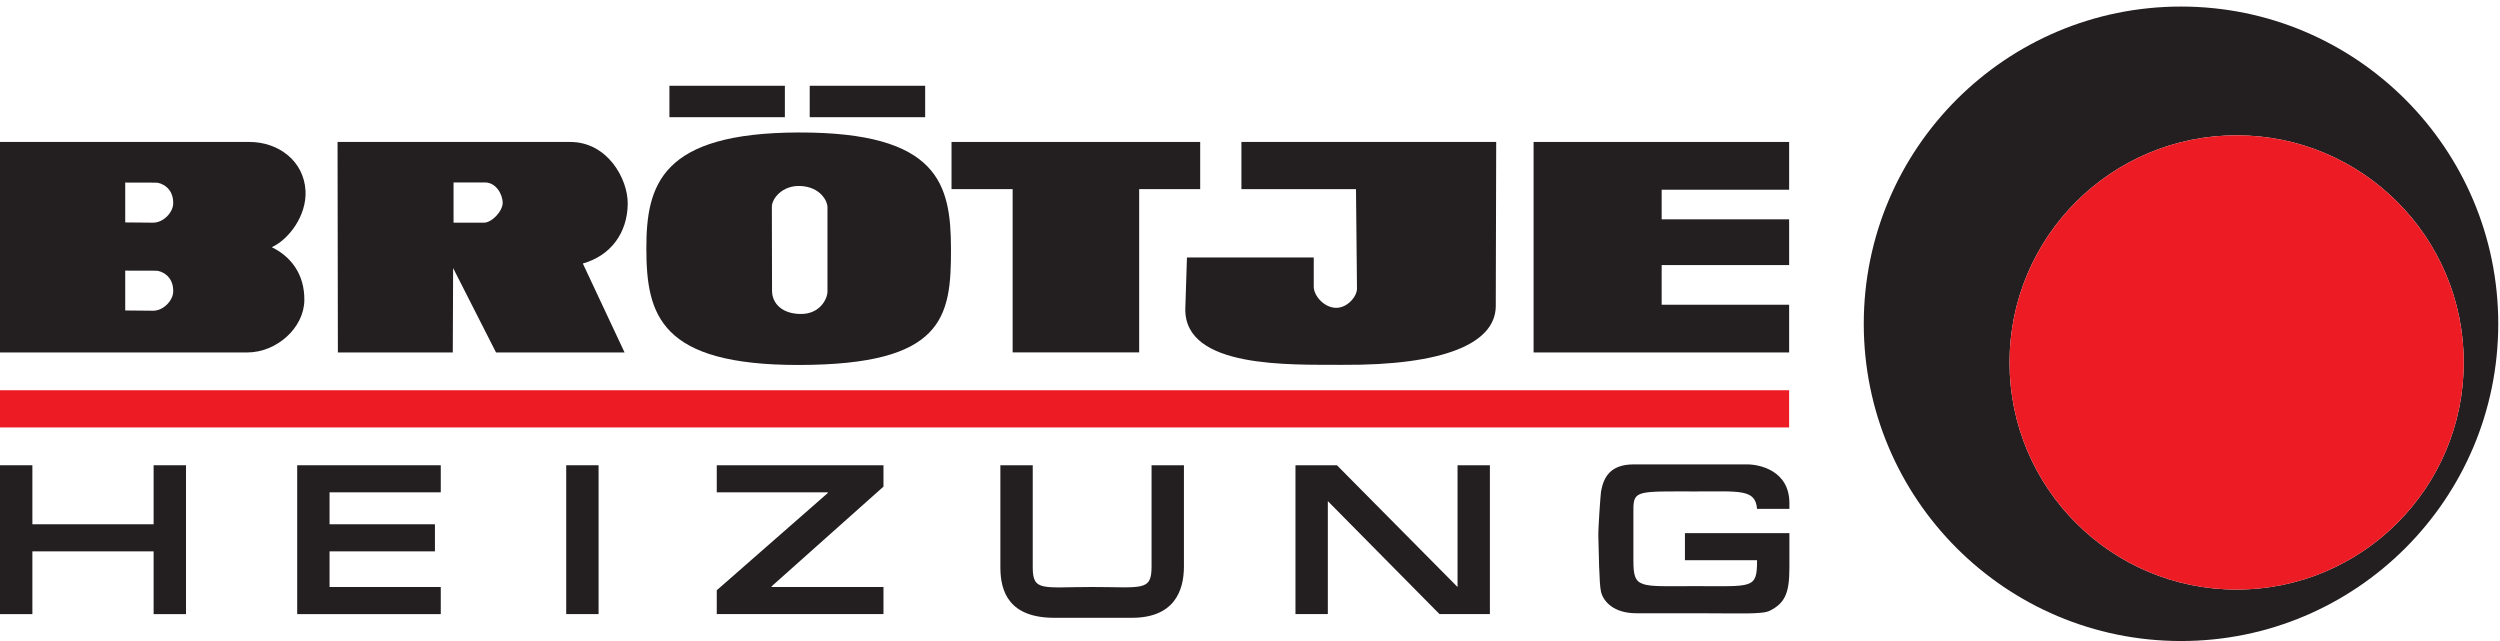 <?xml version="1.0" encoding="UTF-8" standalone="no"?><!DOCTYPE svg PUBLIC "-//W3C//DTD SVG 1.1//EN" "http://www.w3.org/Graphics/SVG/1.1/DTD/svg11.dtd"><svg width="100%" height="100%" viewBox="0 0 156 40" version="1.1" xmlns="http://www.w3.org/2000/svg" xmlns:xlink="http://www.w3.org/1999/xlink" xml:space="preserve" xmlns:serif="http://www.serif.com/" style="fill-rule:evenodd;clip-rule:evenodd;stroke-linejoin:round;stroke-miterlimit:2;"><g><rect x="0" y="24.351" width="111.642" height="2.322" style="fill:#ed1c24;fill-rule:nonzero;"/><path d="M95.696,8.858l15.946,-0l-0,2.98l-7.954,-0l0,1.848l7.954,0l-0,2.854l-7.954,0l0,2.475l7.954,-0l-0,2.978l-15.946,0l-0,-13.135Z" style="fill:#231f20;fill-rule:nonzero;"/><path d="M77.464,8.858l15.899,-0l-0.027,10.292c-0.062,2.278 -3.215,3.657 -9.587,3.616c-3.217,-0.021 -9.837,0.25 -9.786,-3.49l0.103,-3.211l7.912,0l-0,1.821c-0.006,0.563 0.655,1.332 1.42,1.322c0.689,-0.008 1.277,-0.711 1.278,-1.194l-0.062,-6.213l-7.15,0l-0,-2.943Z" style="fill:#231f20;fill-rule:nonzero;"/><path d="M59.375,8.858l15.517,-0l-0,2.943l-3.808,0l-0,10.188l-7.895,0l-0,-10.188l-3.814,0l0,-2.943Z" style="fill:#231f20;fill-rule:nonzero;"/><rect x="41.772" y="5.352" width="7.204" height="1.961" style="fill:#231f20;fill-rule:nonzero;"/><rect x="50.526" y="5.352" width="7.204" height="1.961" style="fill:#231f20;fill-rule:nonzero;"/><path d="M40.332,15.521c-0.006,-4.006 0.936,-7.235 9.504,-7.254c8.765,-0.019 9.495,3.248 9.505,7.254c0.013,4.272 -0.43,7.247 -9.505,7.253c-8.635,0.008 -9.498,-3.113 -9.504,-7.253Zm7.832,-2.629l0.011,5.284c0.019,0.771 0.642,1.424 1.829,1.416c1.169,-0.009 1.63,-0.952 1.63,-1.398l-0,-5.297c-0.007,-0.349 -0.45,-1.244 -1.706,-1.292c-1.111,-0.041 -1.759,0.783 -1.764,1.287Z" style="fill:#231f20;"/><path d="M21.063,8.858l14.517,-0c2.335,-0 3.601,2.308 3.59,3.844c-0.012,1.827 -1.054,3.246 -2.801,3.741l2.604,5.55l-8.021,0l-2.677,-5.266l-0.021,5.266l-7.17,0l-0.021,-13.135Zm7.239,2.526l0,2.51l1.882,0.001c0.508,0.011 1.183,-0.721 1.183,-1.233c0,-0.554 -0.425,-1.268 -1.09,-1.278l-1.975,0Z" style="fill:#231f20;"/><path d="M0,8.858l15.566,-0c1.807,-0 3.401,1.182 3.498,3.051c0.08,1.548 -1.052,3.04 -2.107,3.516c1.175,0.568 2.052,1.665 2.034,3.308c-0.018,1.728 -1.733,3.26 -3.56,3.26l-15.431,0l0,-13.135Zm7.814,8.029l0,2.486l1.726,0.016c0.654,0.011 1.257,-0.636 1.27,-1.192c0.023,-1.018 -0.791,-1.304 -1.062,-1.305l-1.934,-0.005Zm0,-5.495l0,2.487l1.726,0.015c0.654,0.011 1.256,-0.636 1.269,-1.192c0.023,-1.017 -0.79,-1.304 -1.062,-1.305l-1.933,-0.005Z" style="fill:#231f20;"/><path d="M105.14,33.268l-0,1.689l4.5,-0c-0,1.809 -0.253,1.618 -3.859,1.618c-3.53,0 -3.857,0.191 -3.857,-1.618l0,-3.187c0,-1.193 0.327,-1.104 3.857,-1.104c2.807,0 3.752,-0.154 3.859,1.086l2.018,-0l-0,-0.355c-0,-2.02 -1.836,-2.42 -2.644,-2.42l-7.09,0c-1.454,0.014 -1.856,0.801 -2.02,1.689c-0.028,0.155 -0.183,2.327 -0.168,2.793c0.028,0.873 0.045,2.981 0.168,3.475c0.152,0.606 0.796,1.332 2.191,1.332l3.686,0c2.797,0 4.175,0.084 4.647,-0.154c0.964,-0.477 1.23,-1.123 1.23,-2.68l-0,-2.164l-6.518,0Z" style="fill:#231f20;fill-rule:nonzero;"/><path d="M11.606,29.032l-2.02,-0l0,3.683l-7.565,0l-0,-3.683l-2.021,-0l0,9.289l2.021,-0l-0,-3.916l7.565,0l0,3.916l2.02,-0l-0,-9.289Z" style="fill:#231f20;fill-rule:nonzero;"/><path d="M20.564,30.721l6.94,-0l-0,-1.689l-8.959,-0l0,9.289l8.959,-0l-0,-1.692l-6.94,-0l-0,-2.224l6.576,0l-0,-1.69l-6.576,0l-0,-1.994Z" style="fill:#231f20;fill-rule:nonzero;"/><rect x="35.332" y="29.032" width="2.019" height="9.287" style="fill:#231f20;fill-rule:nonzero;"/><path d="M55.129,29.032l-10.403,-0l0,1.689l6.928,-0l-0,0.043l-6.928,6.068l0,1.487l10.403,0l0,-1.69l-6.98,-0l-0,-0.043l6.98,-6.222l0,-1.332Z" style="fill:#231f20;fill-rule:nonzero;"/><path d="M71.857,29.032l0,6.328c0,1.555 -0.589,1.269 -3.707,1.269c-3.093,-0 -3.707,0.305 -3.707,-1.226l0,-6.371l-2.02,-0l0,6.371c0,1.531 0.555,3.148 3.372,3.148l2.355,-0l2.474,-0c2.596,-0 3.253,-1.617 3.253,-3.205l-0,-6.314l-2.02,-0Z" style="fill:#231f20;fill-rule:nonzero;"/><path d="M92.969,29.032l-2.018,-0l-0,7.597l-7.526,-7.597l-2.588,-0l-0,9.287l2.02,0l0,-7.049l6.967,7.049l3.145,0l0,-9.287Z" style="fill:#231f20;fill-rule:nonzero;"/><path d="M139.566,36.79c-7.827,-0 -14.172,-6.345 -14.172,-14.173c-0,-7.827 6.345,-14.173 14.172,-14.173c7.828,0 14.173,6.346 14.173,14.173c-0,7.828 -6.345,14.173 -14.173,14.173Zm-3.471,-36.381c-10.933,0 -19.796,8.863 -19.796,19.797c0,10.933 8.863,19.794 19.796,19.794c10.933,0 19.796,-8.861 19.796,-19.794c0,-10.934 -8.863,-19.797 -19.796,-19.797Z" style="fill:#231f20;fill-rule:nonzero;"/><path d="M153.739,22.617c-0,7.828 -6.345,14.173 -14.173,14.173c-7.827,-0 -14.172,-6.345 -14.172,-14.173c-0,-7.827 6.345,-14.173 14.172,-14.173c7.828,0 14.173,6.346 14.173,14.173Z" style="fill:#ed1c24;fill-rule:nonzero;"/></g></svg>